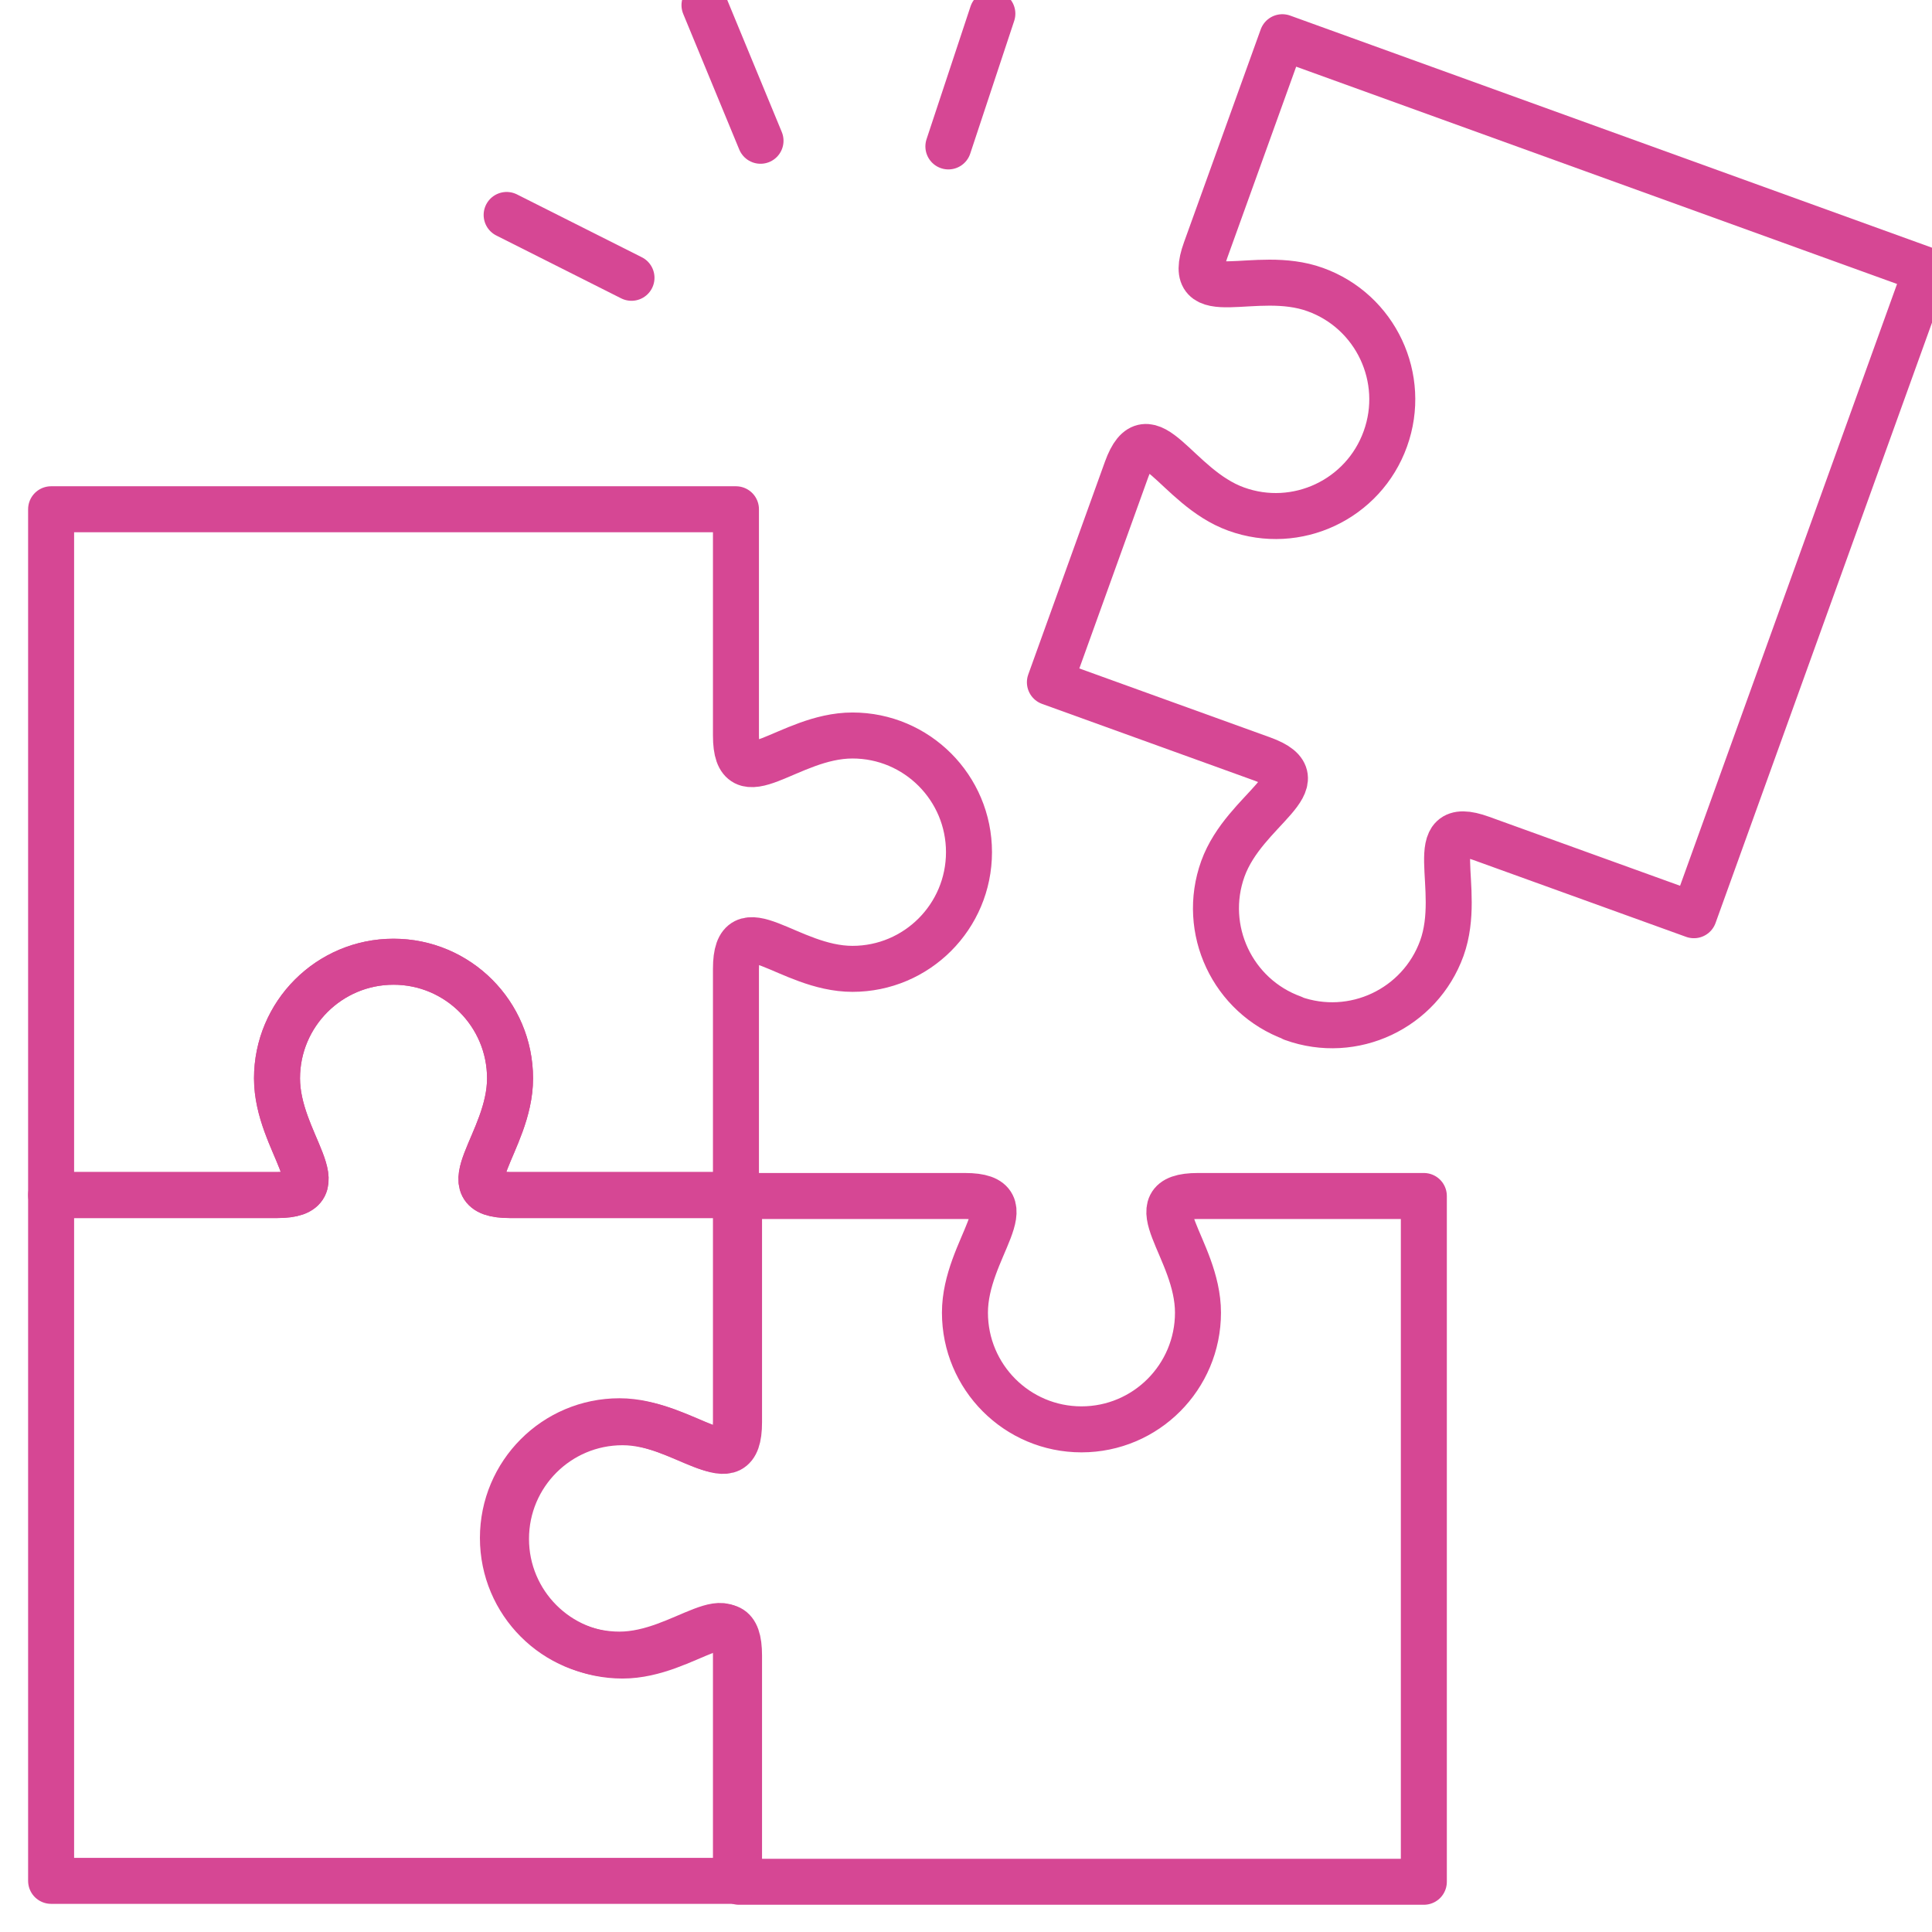 <svg width="42" height="42" viewBox="0 0 42 42" fill="none" xmlns="http://www.w3.org/2000/svg">
<g clip-path="url(#clip0_8705_30831)">
<path d="M16.533 3.06L15.315 0.112" stroke="#D64794" stroke-linecap="round" stroke-linejoin="round"/>
<path d="M20.617 3.183L21.573 0.297" stroke="#D64794" stroke-linecap="round" stroke-linejoin="round"/>
<path d="M13.728 6.039L11.014 4.673" stroke="#D64794" stroke-linecap="round" stroke-linejoin="round"/>
<path d="M21.065 18.525C21.065 19.927 19.93 21.062 18.532 21.062C17.134 21.062 15.999 19.66 15.999 21.062V25.979H11.088C9.688 25.979 11.088 24.843 11.088 23.443C11.088 22.043 9.955 20.907 8.555 20.907C7.155 20.907 6.022 22.043 6.022 23.443C6.022 24.843 7.422 25.979 6.022 25.979H1.111V11.071H15.999V15.989C15.999 17.391 17.132 15.989 18.532 15.989C19.932 15.989 21.065 17.126 21.065 18.525Z" stroke="#D64794" stroke-linecap="round" stroke-linejoin="round"/>
<path d="M28.108 22.133C26.793 21.657 26.111 20.203 26.584 18.887C27.06 17.568 28.76 16.977 27.444 16.501L22.824 14.832L24.491 10.206C24.967 8.89 25.559 10.593 26.874 11.067C28.188 11.543 29.642 10.86 30.116 9.541C30.591 8.225 29.909 6.769 28.592 6.295C27.277 5.819 25.734 6.751 26.21 5.435L27.877 0.809L41.88 5.873L36.824 19.896L32.204 18.227C30.89 17.75 31.818 19.294 31.345 20.612C30.869 21.929 29.418 22.612 28.103 22.138L28.108 22.133Z" stroke="#D64794" stroke-linecap="round" stroke-linejoin="round"/>
<path d="M11 33.454C11 32.052 12.135 30.918 13.533 30.918C14.931 30.918 16.066 32.32 16.066 30.918V26H20.977C22.377 26 20.977 27.137 20.977 28.536C20.977 29.936 22.11 31.073 23.51 31.073C24.91 31.073 26.043 29.936 26.043 28.536C26.043 27.137 24.642 26 26.043 26H30.953V40.908H16.066V35.99C16.066 34.589 14.933 35.99 13.533 35.99C12.133 35.99 11 34.854 11 33.454Z" stroke="#D64794" stroke-linecap="round" stroke-linejoin="round"/>
<path d="M8.555 20.907C9.955 20.907 11.088 22.044 11.088 23.443C11.088 24.843 9.688 25.98 11.088 25.98H15.999V30.897C15.999 32.299 14.864 30.897 13.466 30.897C12.068 30.897 10.933 32.032 10.933 33.434C10.933 34.836 12.068 35.97 13.466 35.97C14.864 35.97 15.999 34.568 15.999 35.97V40.888H1.111V25.98H6.022C7.422 25.98 6.022 24.845 6.022 23.443C6.022 22.041 7.157 20.907 8.555 20.907Z" stroke="#D64794" stroke-linecap="round" stroke-linejoin="round"/>
</g>
<defs>
<clipPath id="clip0_8705_30831">
<rect width="42" height="42" fill="white"/>
</clipPath>
</defs>
</svg>
